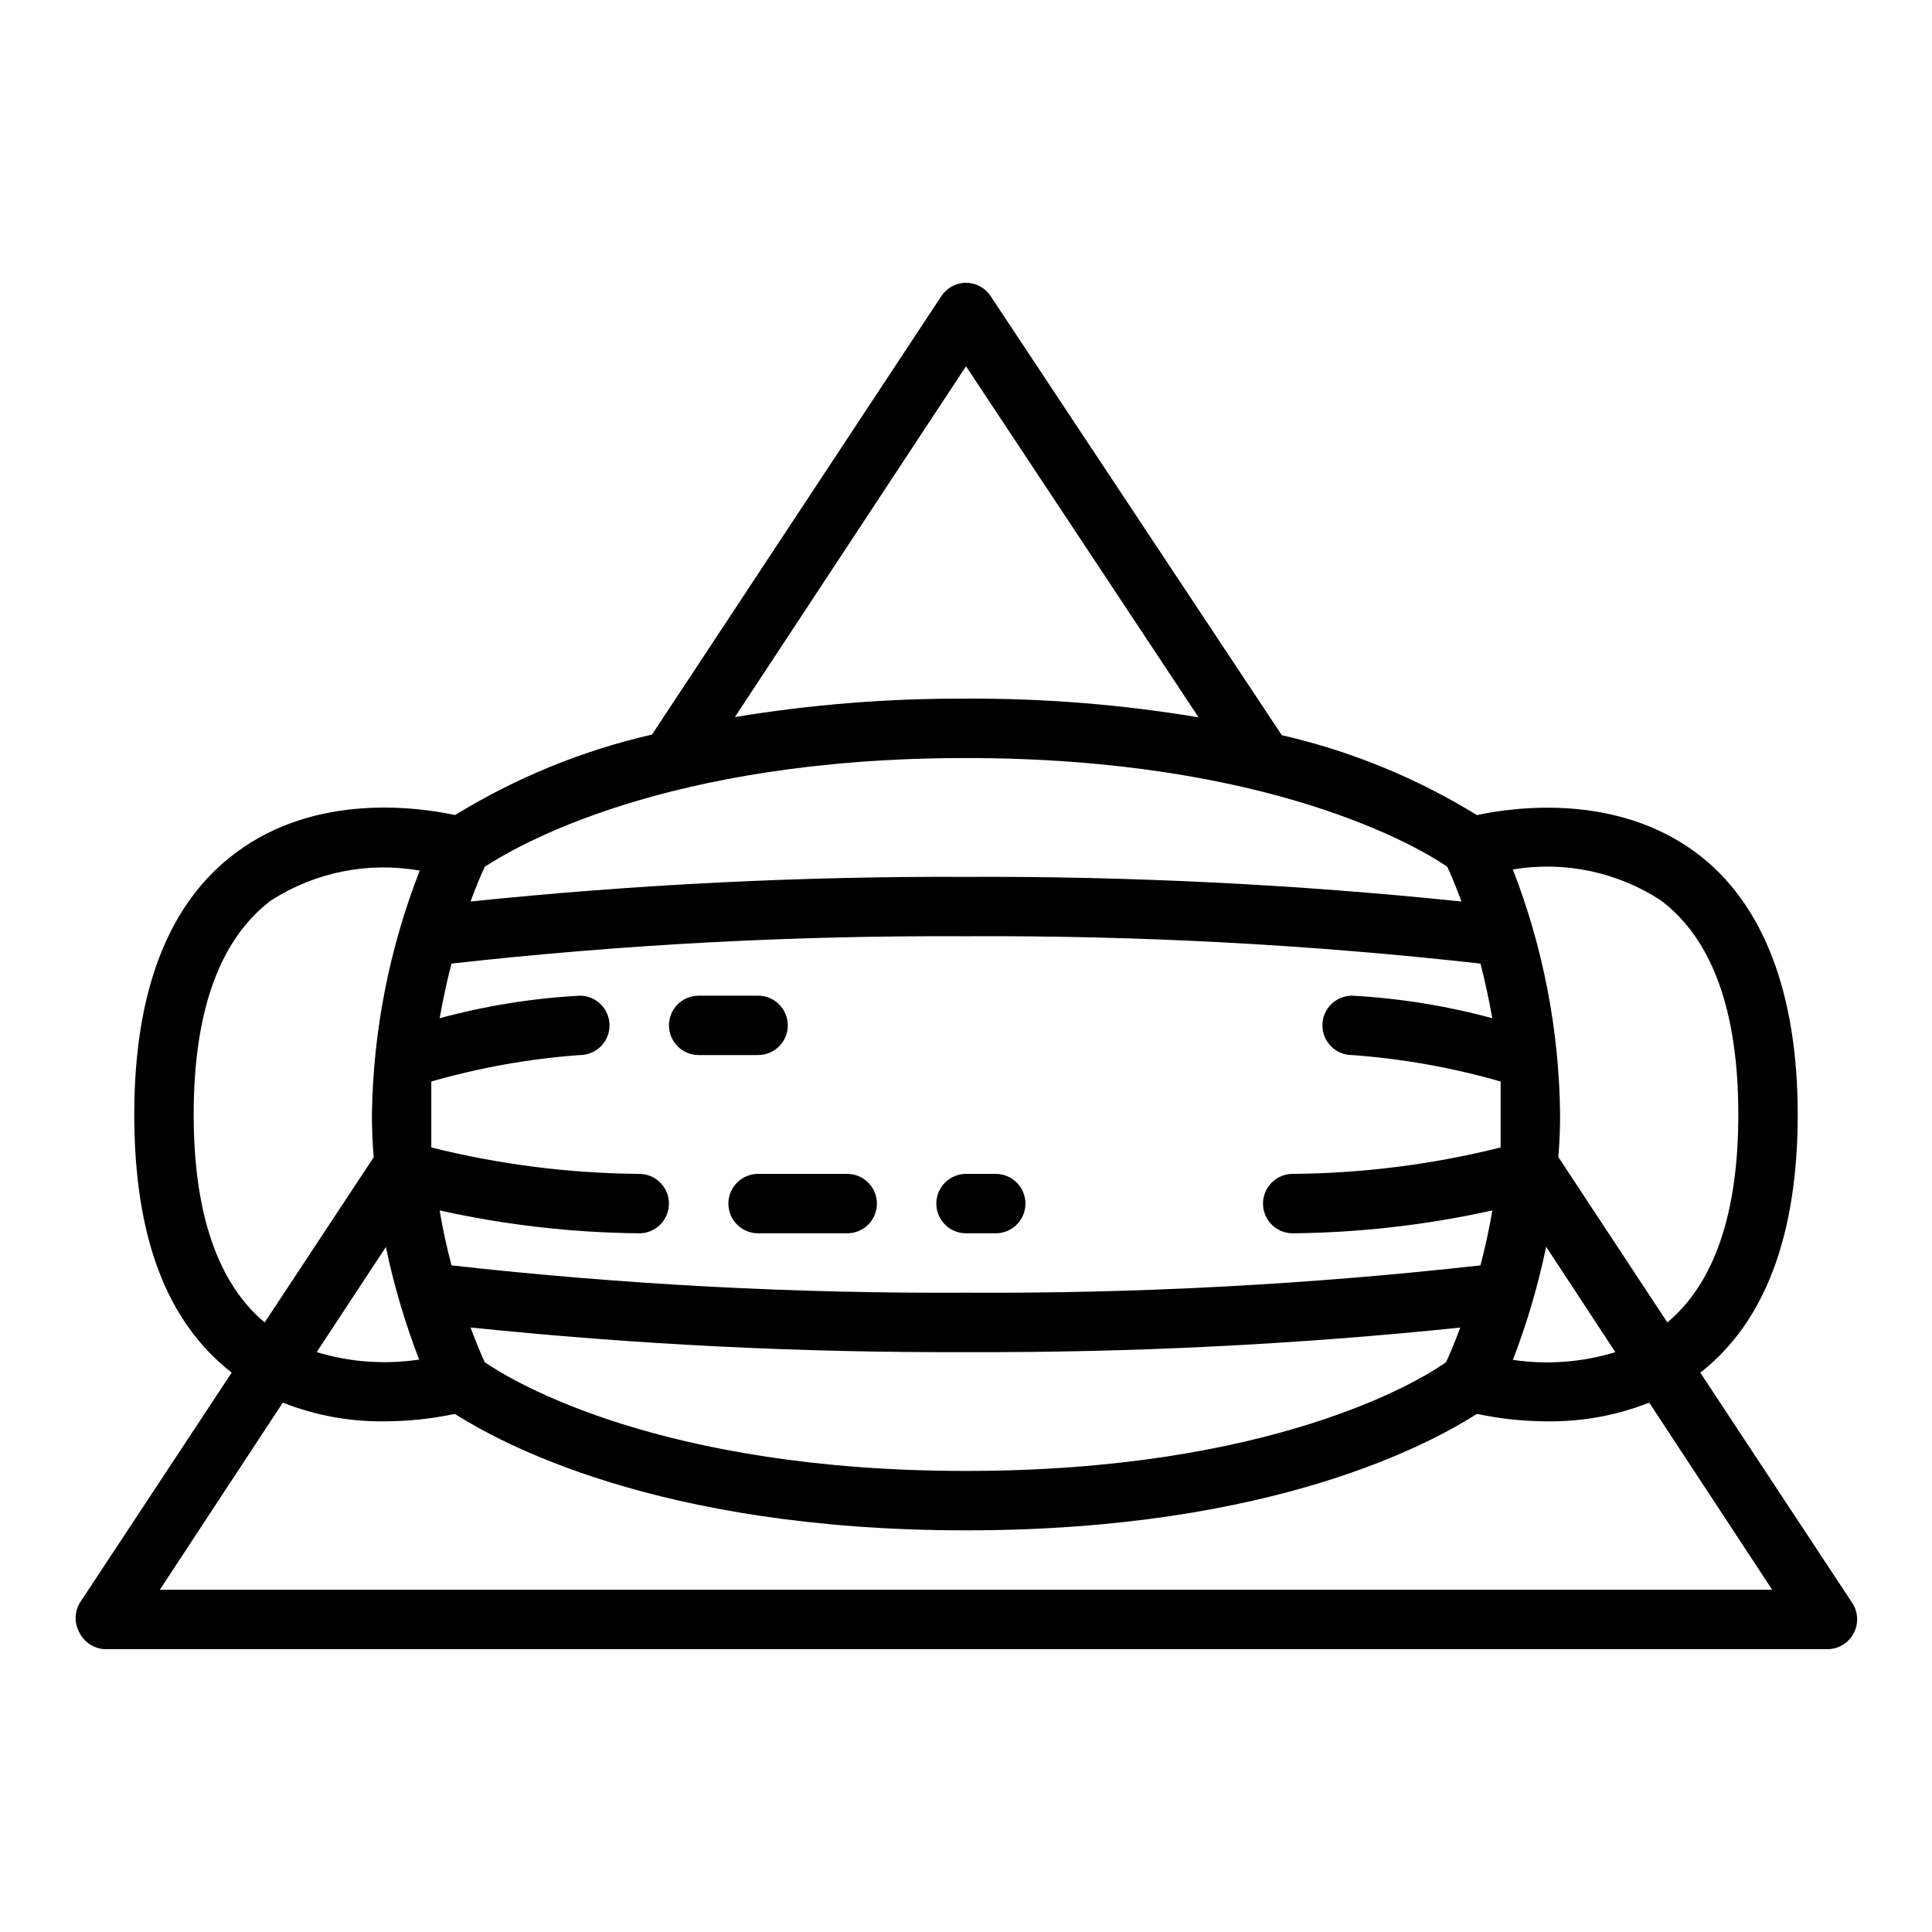 <?xml version="1.0" encoding="UTF-8"?>
<!-- Uploaded to: ICON Repo, www.iconrepo.com, Generator: ICON Repo Mixer Tools -->
<svg fill="#000000" width="800px" height="800px" version="1.1" viewBox="144 144 512 512" xmlns="http://www.w3.org/2000/svg">
 <path d="m634.9 568.85-40.305-61.086c17.082-13.305 25.82-36.367 25.82-68.406s-9.055-56.129-27-69.43c-21.254-15.742-48.098-12.043-58.016-9.918v-0.004c-15.973-9.828-33.441-16.98-51.719-21.176l-77.148-116.35c-1.449-2.199-3.898-3.527-6.531-3.543-2.637 0.016-5.086 1.344-6.535 3.543l-76.672 116.19c-18.445 4.223-36.074 11.43-52.191 21.332-9.918-2.125-36.762-5.902-58.016 9.918-17.953 13.305-27.004 36.684-27.004 69.434 0 32.746 8.738 55.105 25.82 68.406l-40.305 61.086c-1.406 2.438-1.406 5.438 0 7.875 1.266 2.523 3.789 4.176 6.613 4.328h456.58c2.898-0.008 5.562-1.609 6.926-4.172 1.371-2.531 1.25-5.613-0.316-8.031zm-50.773-186.25c13.617 10.234 20.547 29.285 20.547 56.758 0 26.215-6.375 44.715-18.812 55.105l-28.891-43.848c0.312-3.621 0.469-7.375 0.469-11.258-0.23-22.227-4.473-44.227-12.516-64.945 13.633-2.285 27.625 0.637 39.203 8.188zm-30.387 91.789 18.344 27.945c-8.789 2.691-18.066 3.391-27.16 2.047 3.758-9.738 6.707-19.77 8.816-29.992zm-153.74-233.33 61.637 93.047c-20.367-3.406-40.988-5.066-61.637-4.961-20.516-0.086-41.004 1.547-61.246 4.883zm-127.53 132.64c7.871-5.117 47.23-28.812 127.53-28.812 80.293 0 120.05 23.617 127.53 28.812 0.867 1.812 2.203 4.961 3.777 9.211-43.621-4.519-87.453-6.703-131.3-6.535-43.855-0.168-87.688 2.016-131.31 6.535 1.574-4.254 2.914-7.402 3.781-9.211zm-14.172 56.914c12.844-3.695 26.035-6.043 39.363-7.008 4.348 0 7.871-3.523 7.871-7.871 0-4.348-3.523-7.871-7.871-7.871-12.562 0.68-25.016 2.688-37.156 5.981 0.945-5.195 1.969-9.996 3.148-14.484 45.266-5.062 90.793-7.481 136.34-7.242 45.547-0.238 91.074 2.18 136.34 7.242 1.18 4.488 2.203 9.289 3.148 14.484-12.141-3.293-24.598-5.301-37.156-5.981-4.348 0-7.875 3.523-7.875 7.871 0 4.348 3.527 7.871 7.875 7.871 13.328 0.965 26.52 3.312 39.359 7.008v8.738 8.738c-18.027 4.504-36.523 6.856-55.105 7.004-4.348 0-7.871 3.527-7.871 7.875 0 4.348 3.523 7.871 7.871 7.871 17.797-0.176 35.527-2.207 52.902-6.062-0.867 5.195-1.969 10.078-3.148 14.562-45.27 5.066-90.797 7.484-136.34 7.242-45.551 0.242-91.078-2.176-136.34-7.242-1.18-4.488-2.281-9.367-3.148-14.562 17.371 3.856 35.102 5.887 52.898 6.062 4.348 0 7.871-3.523 7.871-7.871 0-4.348-3.523-7.875-7.871-7.875-18.582-0.148-37.078-2.5-55.105-7.004v-8.738-8.738zm272.69 65.18c-1.574 4.25-2.914 7.398-3.777 9.211-7.242 5.195-46.602 28.812-127.21 28.812s-120.05-23.617-127.53-28.812c-0.867-1.812-2.203-4.961-3.777-9.211h-0.004c43.621 4.519 87.453 6.699 131.31 6.535 43.852 0.164 87.684-2.016 131.3-6.535zm-335.66-56.441c0-27.473 6.926-46.523 20.547-56.758 11.664-7.481 25.719-10.289 39.359-7.871-8.059 20.609-12.352 42.5-12.672 64.629 0 3.832 0.156 7.609 0.473 11.336l-28.891 43.766c-12.438-10.391-18.816-28.887-18.816-55.102zm59.75 64.945c-9.086 1.371-18.363 0.699-27.156-1.969l18.344-27.867h-0.004c2.121 10.168 5.07 20.145 8.816 29.836zm-68.723 61.008 32.59-49.594c8.52 3.367 17.605 5.051 26.766 4.957 6.324-0.004 12.629-0.66 18.812-1.969 11.496 7.242 53.215 30.859 135.48 30.859 82.262 0 123.98-23.617 135.4-30.859 6.184 1.309 12.492 1.965 18.812 1.969 9.184 0.102 18.301-1.582 26.844-4.957l32.59 49.594zm142.8-141.7h15.746c4.348 0 7.871-3.523 7.871-7.871 0-4.348-3.523-7.871-7.871-7.871h-15.746c-4.348 0-7.871 3.523-7.871 7.871 0 4.348 3.523 7.871 7.871 7.871zm70.848 47.23h7.871l0.004 0.004c4.348 0 7.871-3.523 7.871-7.871 0-4.348-3.523-7.875-7.871-7.875h-7.871c-4.348 0-7.875 3.527-7.875 7.875 0 4.348 3.527 7.871 7.875 7.871zm-62.977-7.871 0.004 0.004c0 2.086 0.828 4.09 2.305 5.566 1.477 1.473 3.477 2.305 5.566 2.305h23.617c4.348 0 7.871-3.523 7.871-7.871 0-4.348-3.523-7.875-7.871-7.875h-23.617c-4.348 0-7.871 3.527-7.871 7.875z"/>
</svg>